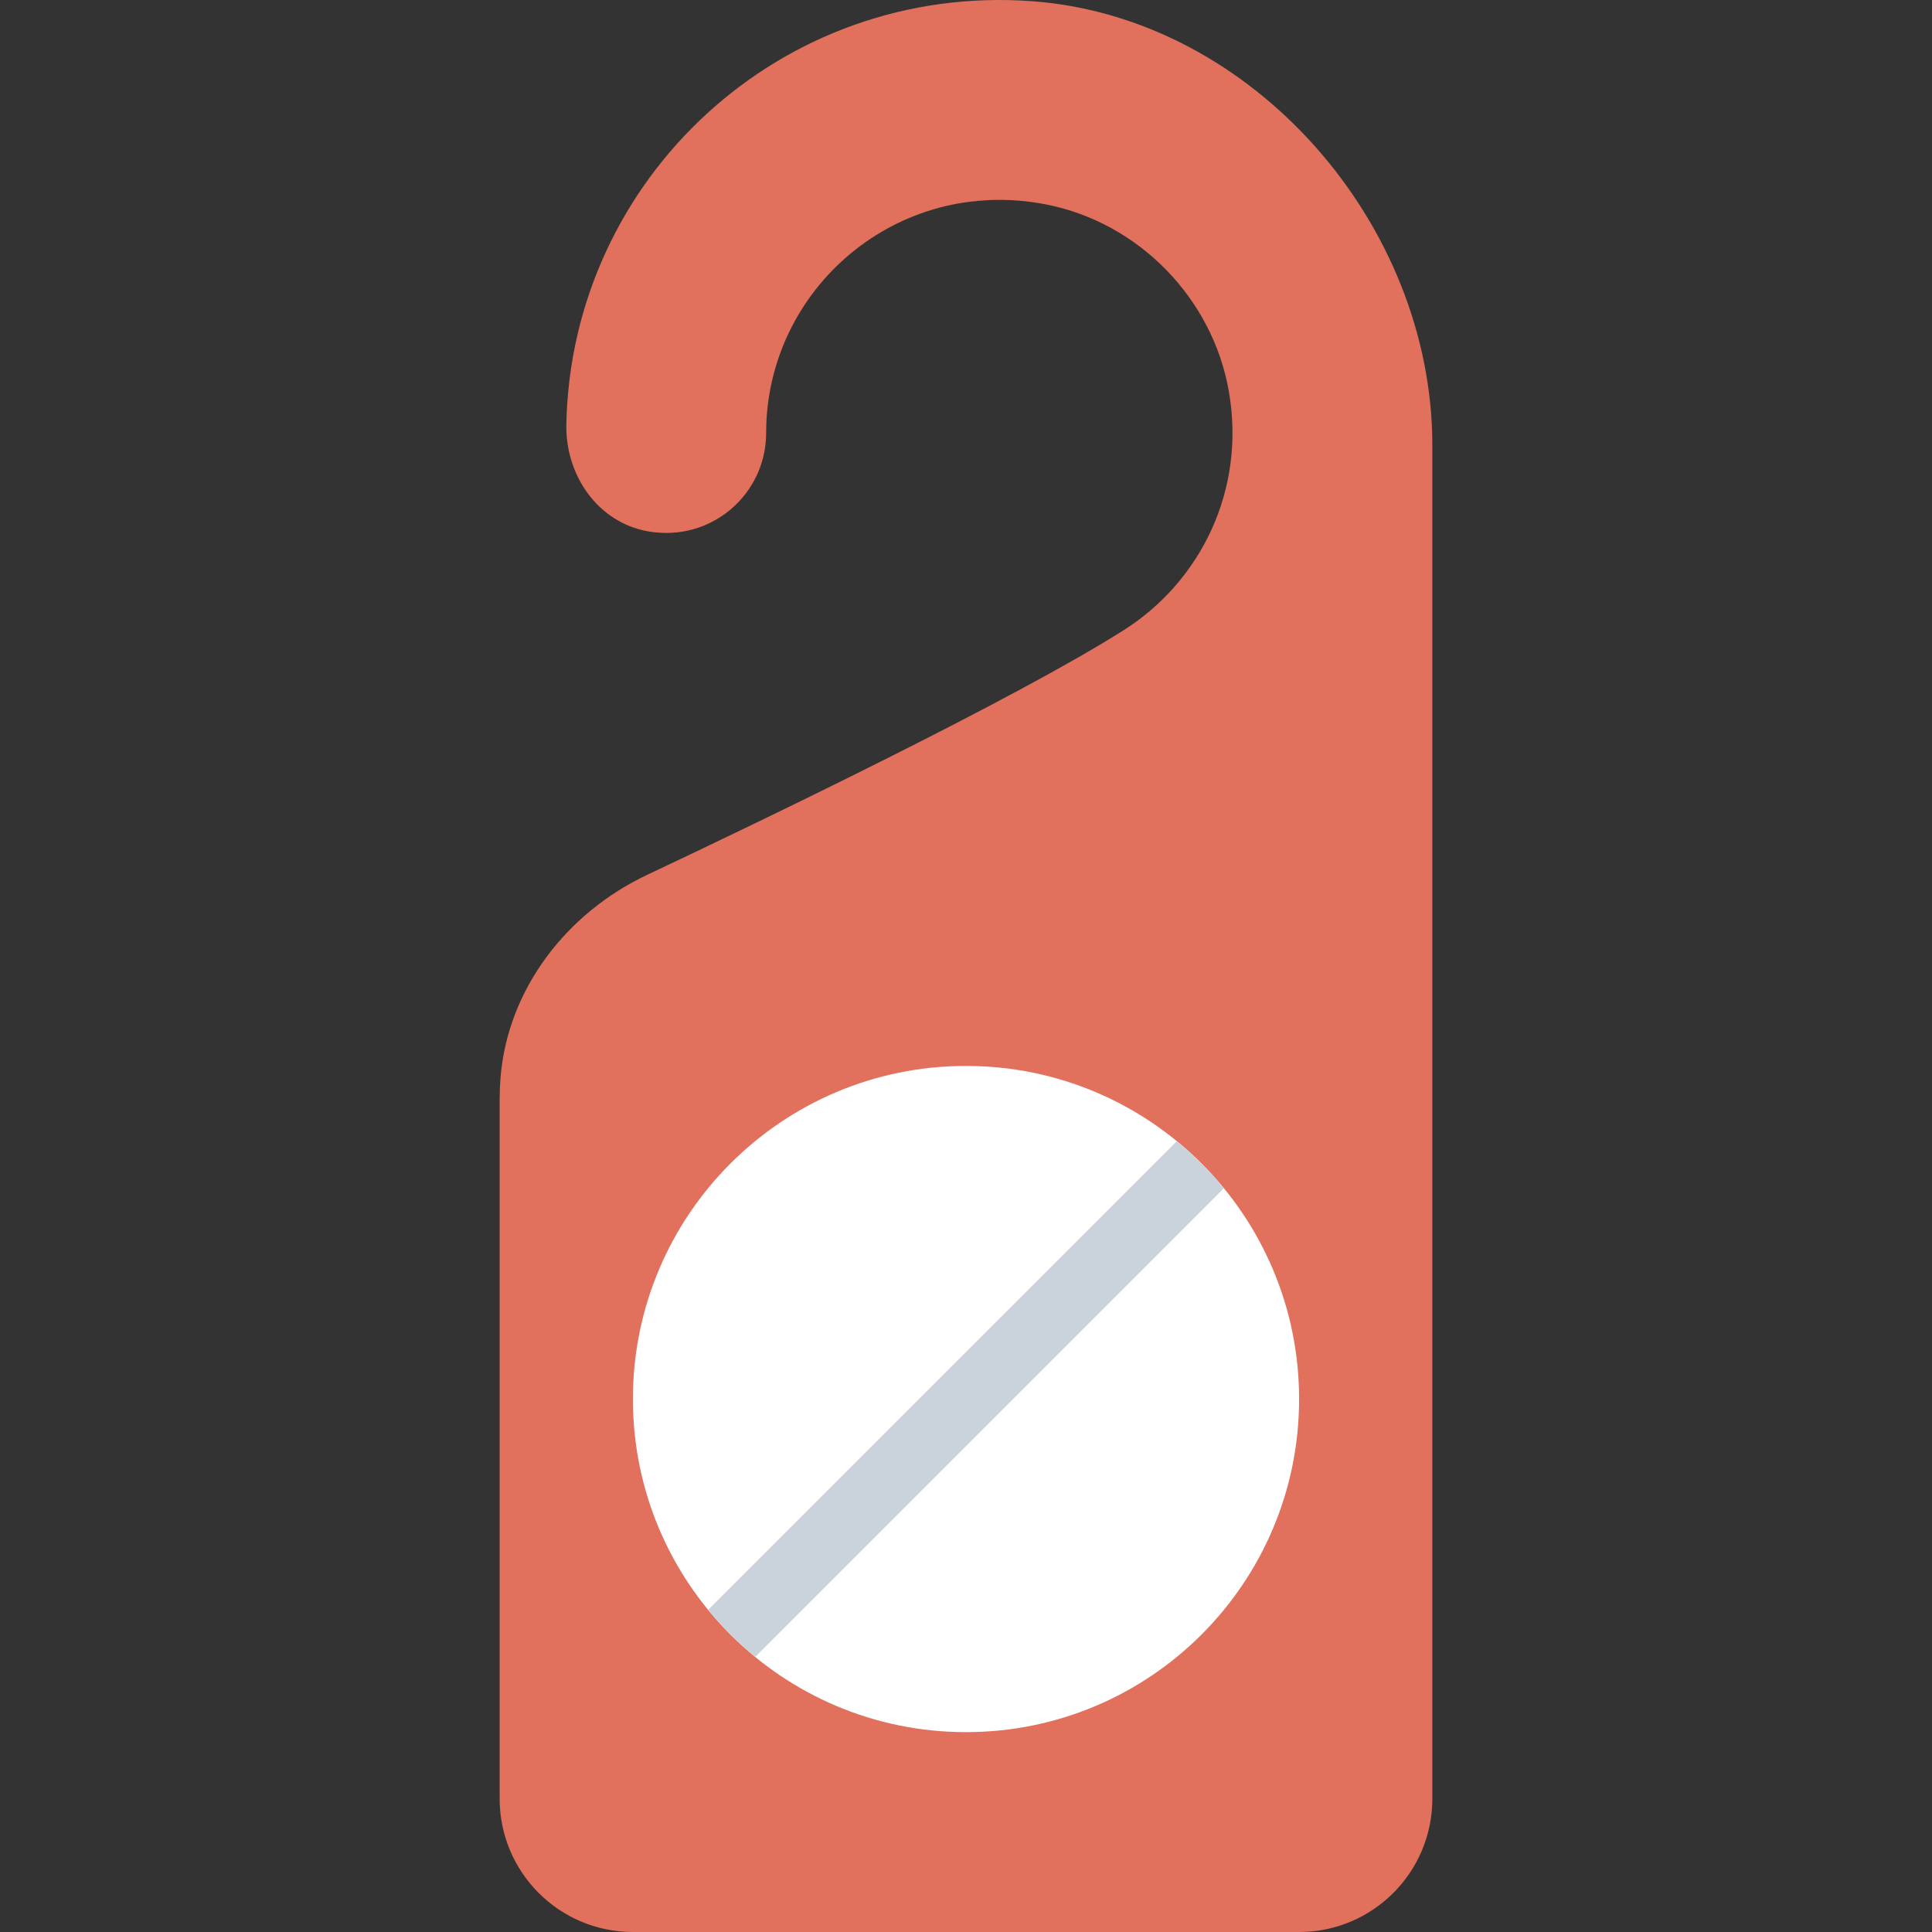 <?xml version="1.0" encoding="iso-8859-1"?>
<!-- Uploaded to: SVG Repo, www.svgrepo.com, Generator: SVG Repo Mixer Tools -->
<svg height="800px" width="800px" version="1.1" id="Layer_1" xmlns="http://www.w3.org/2000/svg" xmlns:xlink="http://www.w3.org/1999/xlink" 
	 viewBox="0 0 512 512" xml:space="preserve">
<rect x="0" y="0" width="512" height="512" fill="#333333" stroke="none"/>
<g>
	<g>
		<path style="fill:#E1705C;" d="M256.002,53.598c2.083-0.3,4.202-0.494,6.347-0.574C260.203,53.051,258.076,53.218,256.002,53.598"
			/>
		<path style="fill:#E1705C;" d="M379.586,476.689c0,19.5-15.81,35.31-35.31,35.31H167.724c-19.5,0-35.31-15.81-35.31-35.31V291.31
			c0-1.96,0.079-3.911,0.238-5.844c1.951-23.455,17.567-43.573,38.841-53.619c31.153-14.707,97.739-46.716,126.358-64.883
			c20.145-12.782,32.415-36.899,27.798-63.303c-4.317-24.62-23.887-44.685-48.419-49.479c-39.486-7.724-74.196,22.449-74.196,60.575
			c0,16.234-14.601,29.052-31.382,26.041c-13.241-2.375-21.822-14.848-21.566-28.292C151.349,47.28,207.024-4.617,273.602,0.326
			c58.447,4.343,105.984,59.065,105.984,117.672V476.689z"/>
	</g>
	<path style="fill:#FFFFFF;" d="M344.276,370.758c0-48.755-39.521-88.276-88.276-88.276s-88.276,39.521-88.276,88.276
		s39.521,88.276,88.276,88.276S344.276,419.513,344.276,370.758"/>
	<path style="fill:#CAD3DB;" d="M324.339,314.902c-3.734-4.564-7.918-8.748-12.482-12.482L187.661,426.615
		c3.734,4.564,7.918,8.748,12.482,12.482L324.339,314.902z"/>
</g>
</svg>